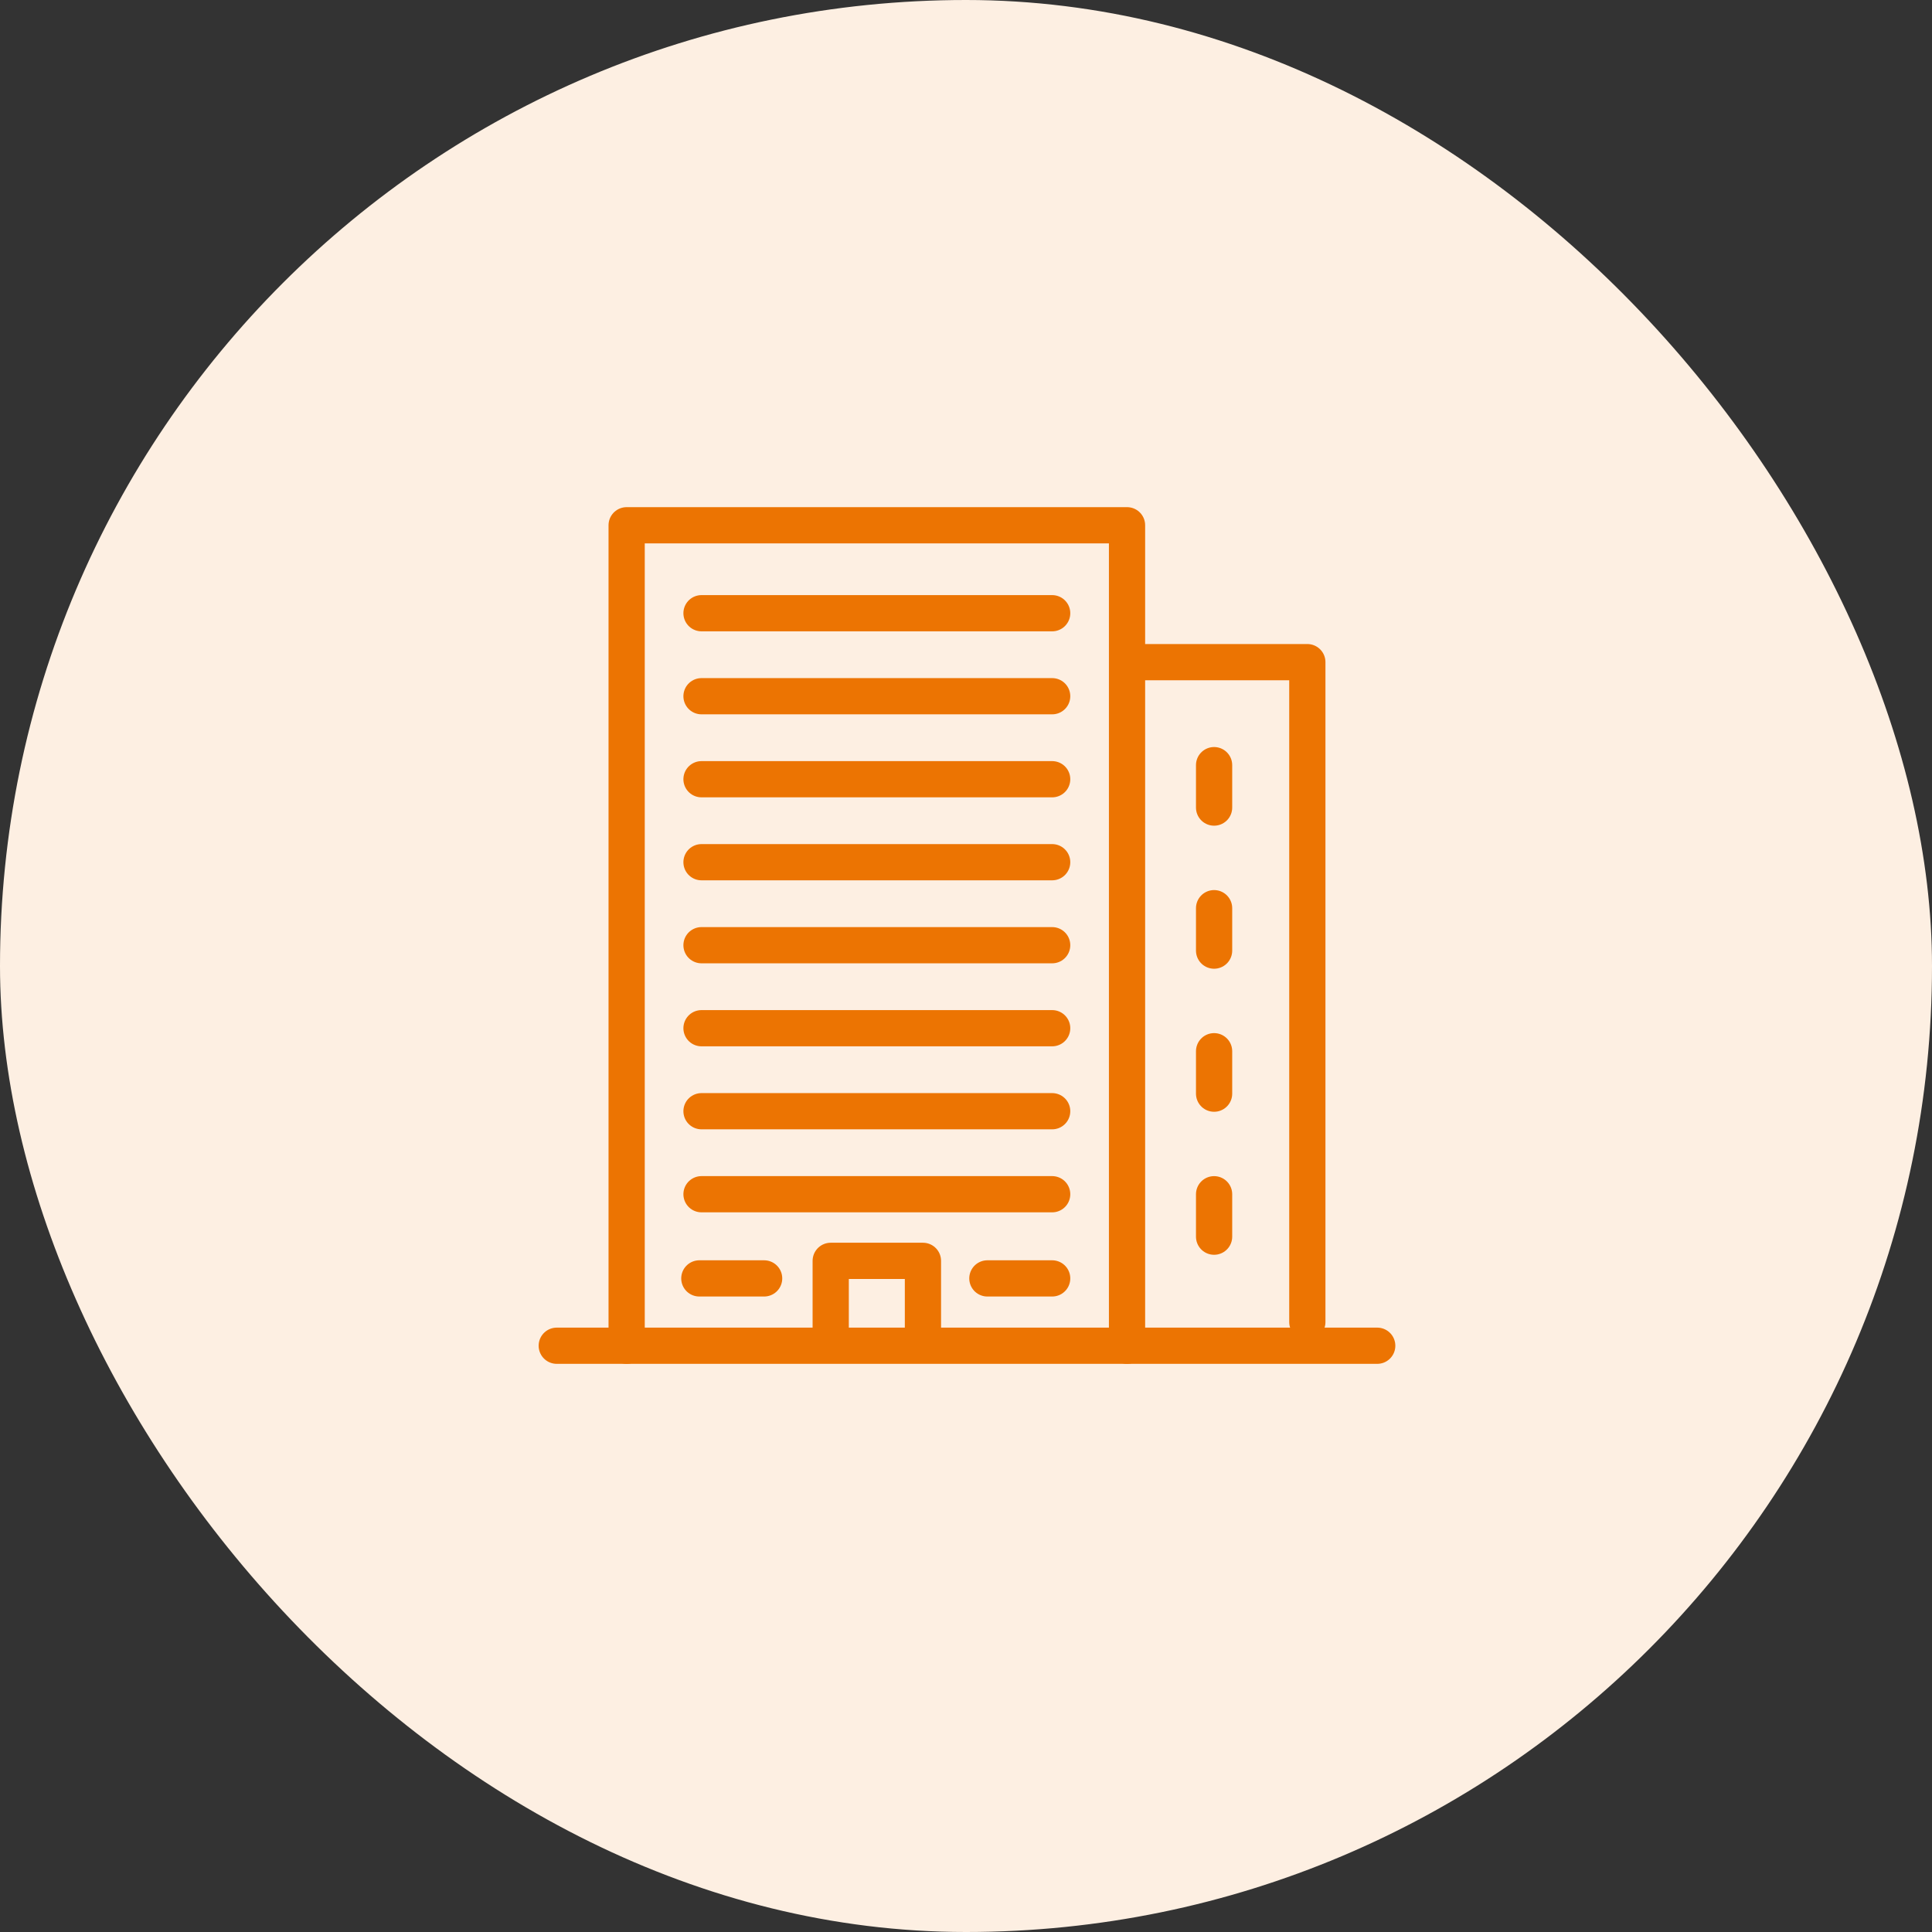 <svg xmlns="http://www.w3.org/2000/svg" width="80" height="80" viewBox="0 0 80 80">
  <rect x="0" y="0" width="80" height="80" fill="#333333" stroke="none"/>
  <g id="Commercial_pop" transform="translate(-953 -794)">
    <rect id="Rectangle_273" data-name="Rectangle 273" width="80" height="80" rx="40" transform="translate(953 794)" fill="#fdefe2"/>
    <g id="Group_268" data-name="Group 268" transform="translate(976.054 815.75)">
      <g id="Group_267" data-name="Group 267" transform="translate(0 0)">
        <g id="Group_273" data-name="Group 273">
          <line id="Line_152" data-name="Line 152" x2="33.974" transform="translate(0 33.974)" fill="none" stroke="#ec7402" stroke-linecap="round" stroke-linejoin="round" stroke-width="1.5"/>
          <path id="Path_290" data-name="Path 290" d="M36.657,40.974V7H57.377V40.974" transform="translate(-33.763 -7)" fill="none" stroke="#ec7402" stroke-linecap="round" stroke-linejoin="round" stroke-width="1.5"/>
          <path id="Path_291" data-name="Path 291" d="M253.756,65.1h7.006V92.425" transform="translate(-229.682 -59.432)" fill="none" stroke="#ec7402" stroke-linecap="round" stroke-linejoin="round" stroke-width="1.5"/>
          <path id="Path_292" data-name="Path 292" d="M123.273,322.3v-3.087h3.819V322.3" transform="translate(-111.929 -288.754)" fill="none" stroke="#ec7402" stroke-linecap="round" stroke-linejoin="round" stroke-width="1.5"/>
        </g>
      </g>
      <line id="Line_153" data-name="Line 153" x2="14.52" transform="translate(5.994 3.642)" fill="none" stroke="#ec7402" stroke-linecap="round" stroke-linejoin="round" stroke-width="1.5"/>
      <line id="Line_154" data-name="Line 154" y1="1.757" transform="translate(27.219 9.933)" fill="none" stroke="#ec7402" stroke-linecap="round" stroke-linejoin="round" stroke-width="1.5"/>
      <line id="Line_155" data-name="Line 155" y1="1.757" transform="translate(27.219 15.856)" fill="none" stroke="#ec7402" stroke-linecap="round" stroke-linejoin="round" stroke-width="1.5"/>
      <line id="Line_156" data-name="Line 156" y1="1.757" transform="translate(27.219 21.779)" fill="none" stroke="#ec7402" stroke-linecap="round" stroke-linejoin="round" stroke-width="1.5"/>
      <line id="Line_157" data-name="Line 157" y1="1.757" transform="translate(27.219 27.701)" fill="none" stroke="#ec7402" stroke-linecap="round" stroke-linejoin="round" stroke-width="1.5"/>
      <line id="Line_158" data-name="Line 158" x2="14.52" transform="translate(5.994 7.079)" fill="none" stroke="#ec7402" stroke-linecap="round" stroke-linejoin="round" stroke-width="1.5"/>
      <line id="Line_159" data-name="Line 159" x2="14.52" transform="translate(5.994 10.516)" fill="none" stroke="#ec7402" stroke-linecap="round" stroke-linejoin="round" stroke-width="1.5"/>
      <line id="Line_160" data-name="Line 160" x2="14.52" transform="translate(5.994 13.952)" fill="none" stroke="#ec7402" stroke-linecap="round" stroke-linejoin="round" stroke-width="1.5"/>
      <line id="Line_161" data-name="Line 161" x2="14.52" transform="translate(5.994 17.389)" fill="none" stroke="#ec7402" stroke-linecap="round" stroke-linejoin="round" stroke-width="1.5"/>
      <line id="Line_162" data-name="Line 162" x2="14.52" transform="translate(5.994 20.826)" fill="none" stroke="#ec7402" stroke-linecap="round" stroke-linejoin="round" stroke-width="1.5"/>
      <line id="Line_163" data-name="Line 163" x2="14.52" transform="translate(5.994 24.263)" fill="none" stroke="#ec7402" stroke-linecap="round" stroke-linejoin="round" stroke-width="1.5"/>
      <line id="Line_164" data-name="Line 164" x2="14.52" transform="translate(5.994 27.7)" fill="none" stroke="#ec7402" stroke-linecap="round" stroke-linejoin="round" stroke-width="1.5"/>
      <line id="Line_165" data-name="Line 165" x2="2.683" transform="translate(5.904 31.186)" fill="none" stroke="#ec7402" stroke-linecap="round" stroke-linejoin="round" stroke-width="1.5"/>
      <line id="Line_166" data-name="Line 166" x2="2.683" transform="translate(17.831 31.186)" fill="none" stroke="#ec7402" stroke-linecap="round" stroke-linejoin="round" stroke-width="1.5"/>
    </g>
  </g>
</svg>
